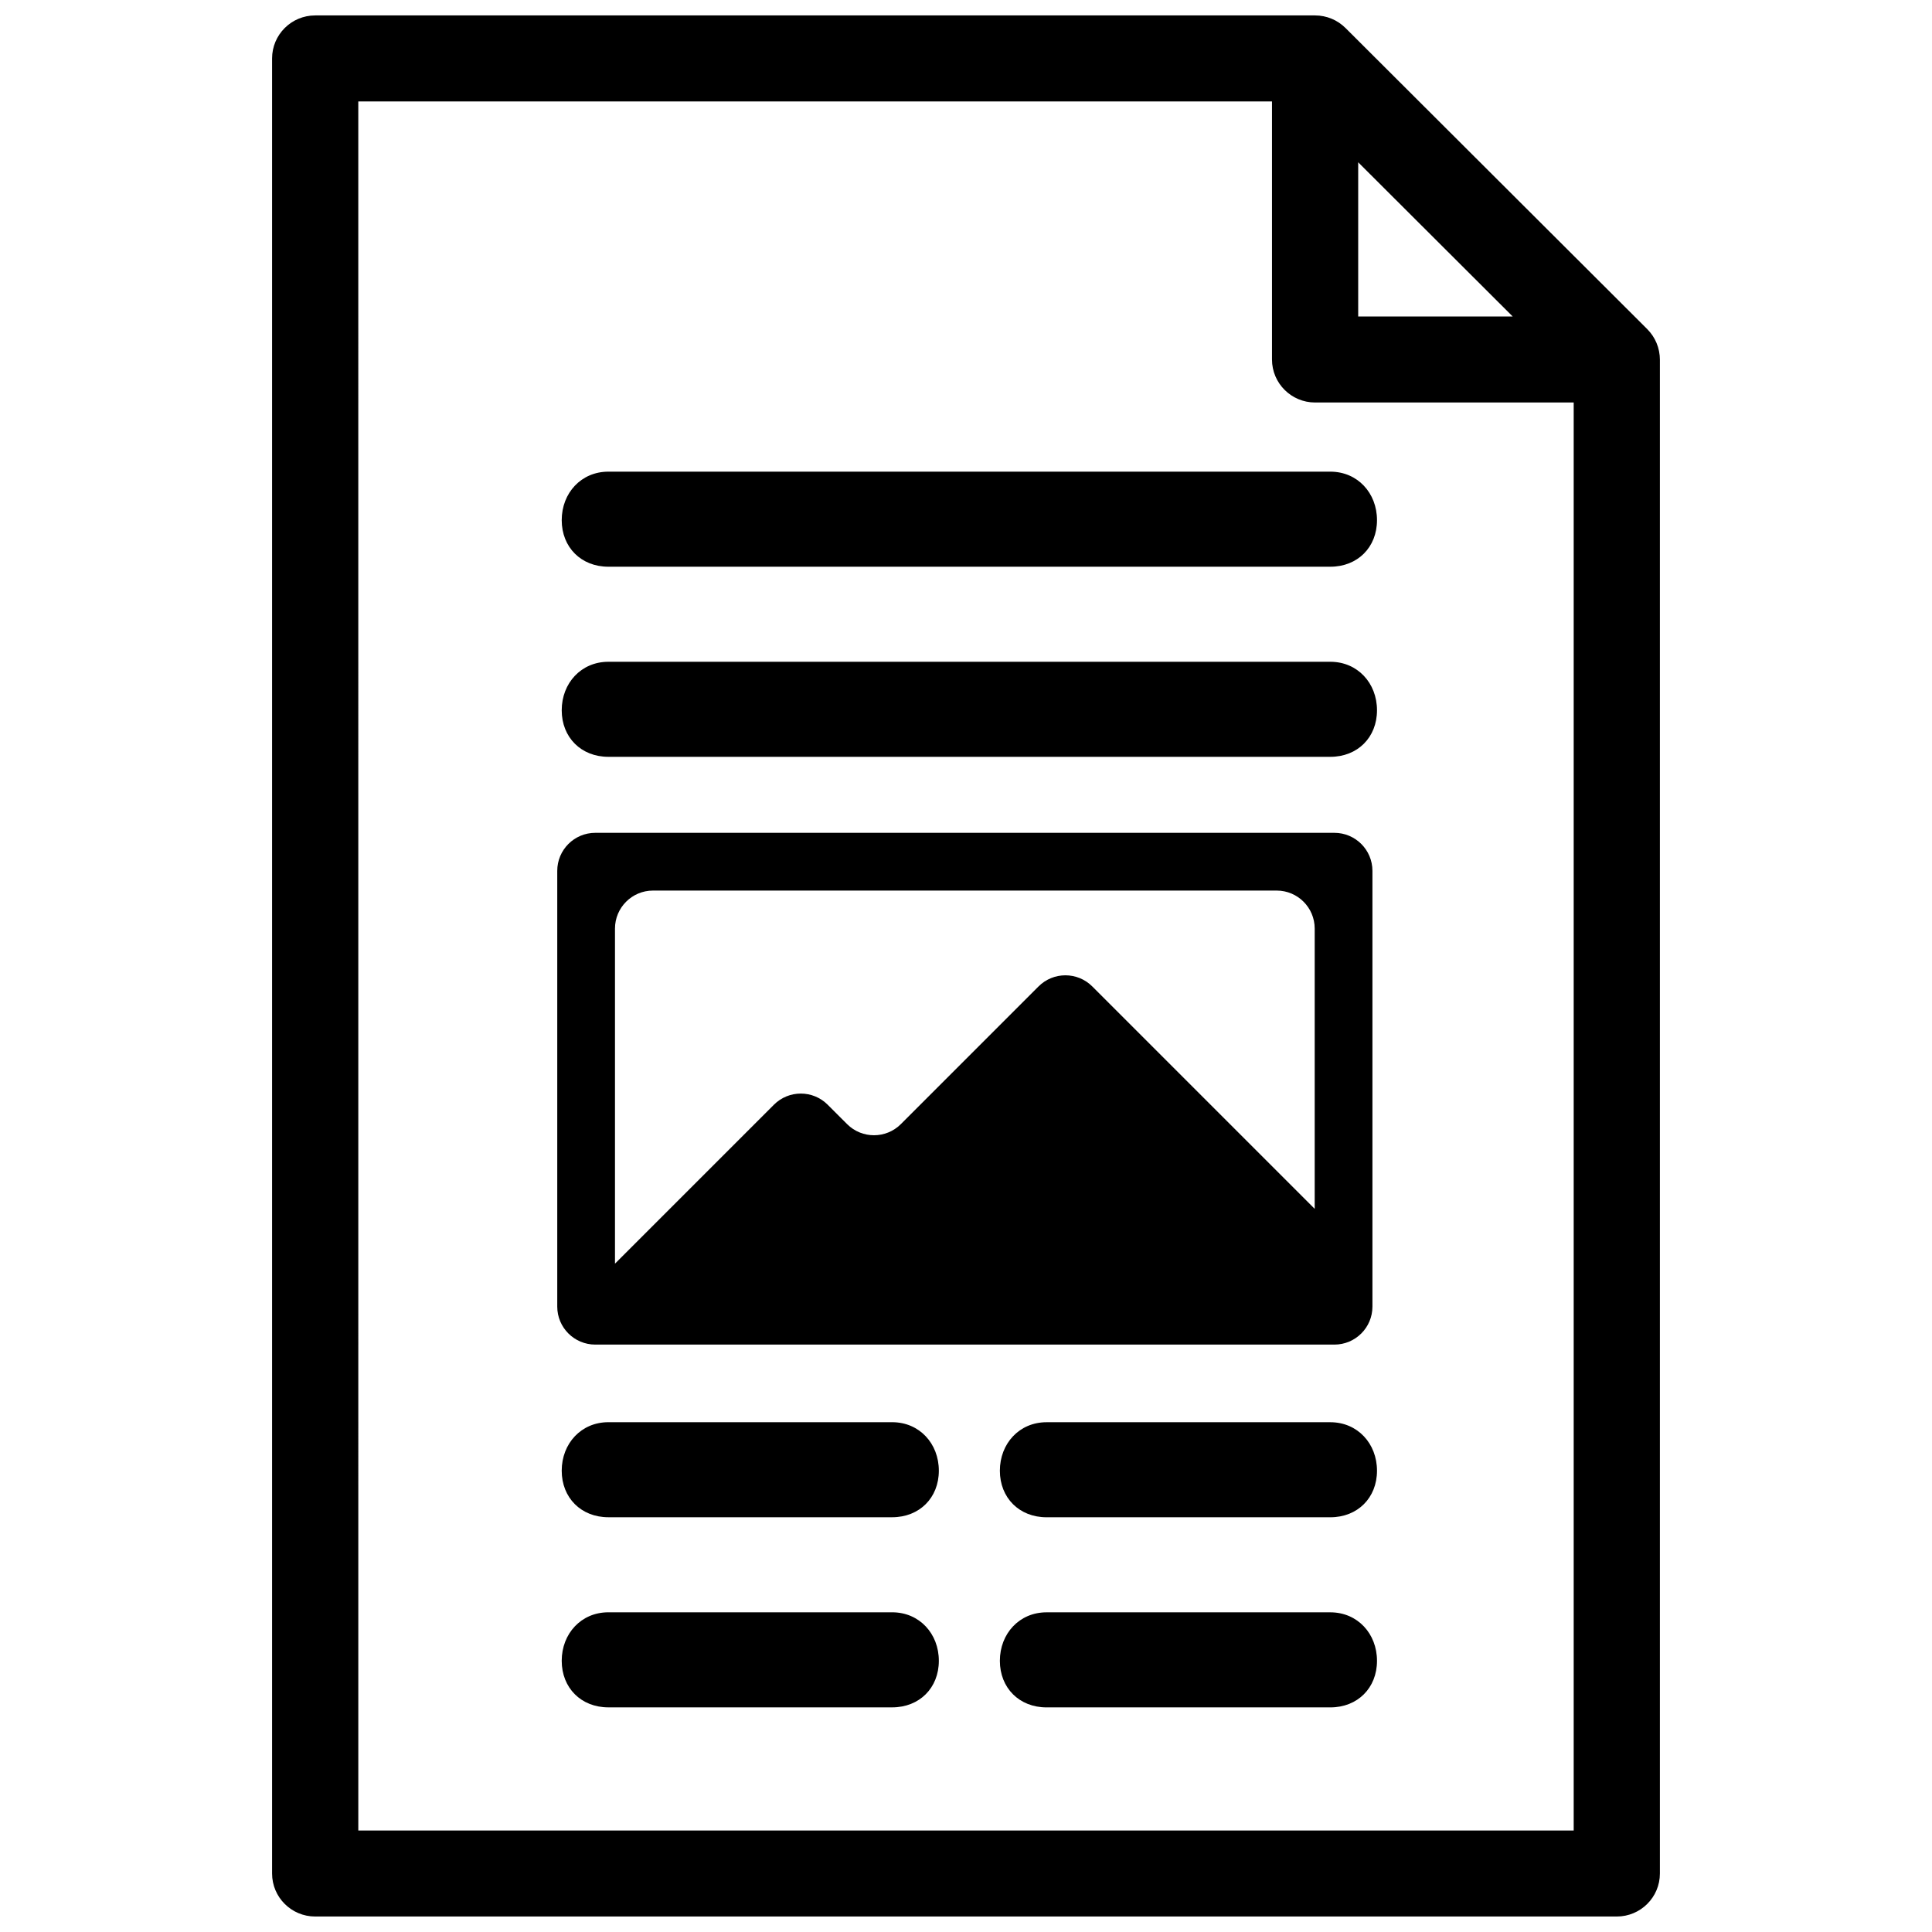 <?xml version="1.0" encoding="UTF-8"?>
<!-- Uploaded to: ICON Repo, www.svgrepo.com, Generator: ICON Repo Mixer Tools -->
<svg width="800px" height="800px" version="1.1" viewBox="144 144 512 512" xmlns="http://www.w3.org/2000/svg">
 <defs>
  <clipPath id="a">
   <path d="m216 148.09h368v503.81h-368z"/>
  </clipPath>
 </defs>
 <g clip-path="url(#a)">
  <path d="m583.83 238.14c0.039 0.375 0.059 0.754 0.059 1.137v401.22c0 6.297-5.117 11.398-11.422 11.398h-344.94c-6.309 0-11.422-5.102-11.422-11.398v-481.01c0-6.293 5.113-11.398 11.422-11.398h264.98c0.383 0 0.762 0.02 1.141 0.055 0.277 0.027 0.547 0.078 0.82 0.125 0.094 0.016 0.191 0.023 0.289 0.043 0.324 0.066 0.645 0.148 0.961 0.242 0.039 0.012 0.078 0.016 0.117 0.027 0.32 0.098 0.637 0.215 0.945 0.34 0.031 0.016 0.07 0.023 0.105 0.039 0.289 0.121 0.574 0.258 0.852 0.398 0.051 0.027 0.105 0.051 0.16 0.078 0.25 0.133 0.488 0.285 0.727 0.434 0.078 0.051 0.16 0.094 0.234 0.145 0.211 0.141 0.414 0.301 0.617 0.457 0.094 0.07 0.191 0.137 0.281 0.211 0.211 0.172 0.406 0.355 0.602 0.543 0.074 0.066 0.152 0.129 0.223 0.199l79.953 79.789c0.07 0.074 0.133 0.152 0.203 0.227 0.188 0.195 0.371 0.391 0.543 0.598 0.078 0.09 0.141 0.188 0.211 0.281 0.16 0.203 0.316 0.402 0.457 0.617 0.055 0.074 0.094 0.156 0.145 0.234 0.152 0.238 0.301 0.477 0.434 0.727 0.031 0.051 0.051 0.109 0.078 0.16 0.145 0.277 0.281 0.559 0.402 0.848 0.016 0.035 0.027 0.074 0.039 0.109 0.125 0.305 0.242 0.621 0.34 0.941 0.012 0.039 0.016 0.074 0.027 0.113 0.094 0.316 0.18 0.637 0.242 0.961 0.02 0.098 0.027 0.195 0.047 0.293 0.047 0.27 0.094 0.539 0.121 0.816zm-79.895-51.133v40.871h40.953zm-264.98 442.09h322.09v-378.43h-68.531c-6.309 0-11.422-5.106-11.422-11.398v-68.391h-242.14zm257.6-83.004h-75.211c-7.215 0-12.367-5.141-12.367-12.336 0-7.199 5.152-12.852 12.367-12.852h75.211c7.211 0 12.363 5.652 12.363 12.852 0 7.195-5.152 12.336-12.363 12.336zm0 50.383h-75.211c-7.215 0-12.367-5.141-12.367-12.34 0-7.195 5.152-12.852 12.367-12.852h75.211c7.211 0 12.363 5.656 12.363 12.852 0 7.199-5.152 12.34-12.363 12.34zm0-302.29h-191.33c-7.211 0-12.363-5.141-12.363-12.34 0-7.195 5.152-12.852 12.363-12.852h191.33c7.211 0 12.363 5.656 12.363 12.852 0 7.199-5.152 12.34-12.363 12.34zm0 50.379h-191.33c-7.211 0-12.363-5.141-12.363-12.336 0-7.199 5.152-12.852 12.363-12.852h191.33c7.211 0 12.363 5.652 12.363 12.852 0 7.195-5.152 12.336-12.363 12.336zm-116.12 201.52h-75.211c-7.211 0-12.363-5.141-12.363-12.336 0-7.199 5.152-12.852 12.363-12.852h75.211c7.215 0 12.367 5.652 12.367 12.852 0 7.195-5.152 12.336-12.367 12.336zm0 50.383h-75.211c-7.211 0-12.363-5.141-12.363-12.34 0-7.195 5.152-12.852 12.363-12.852h75.211c7.215 0 12.367 5.656 12.367 12.852 0 7.199-5.152 12.34-12.367 12.34zm-73.457-117.59 42.117-42.117c3.938-3.938 10.316-3.938 14.25 0l5.144 5.141c3.934 3.934 10.312 3.934 14.25 0l36.48-36.484c3.938-3.934 10.316-3.934 14.25 0l58.941 58.941v-74.27c0-5.566-4.512-10.078-10.078-10.078h-165.28c-5.562 0-10.074 4.512-10.074 10.078zm-5.227-114.17h195.88c5.566 0 10.078 4.512 10.078 10.078v115.47c0 5.566-4.512 10.074-10.078 10.074h-195.88c-5.562 0-10.074-4.508-10.074-10.074v-115.47c0-5.566 4.512-10.078 10.074-10.078z"/>
 </g>
</svg>
